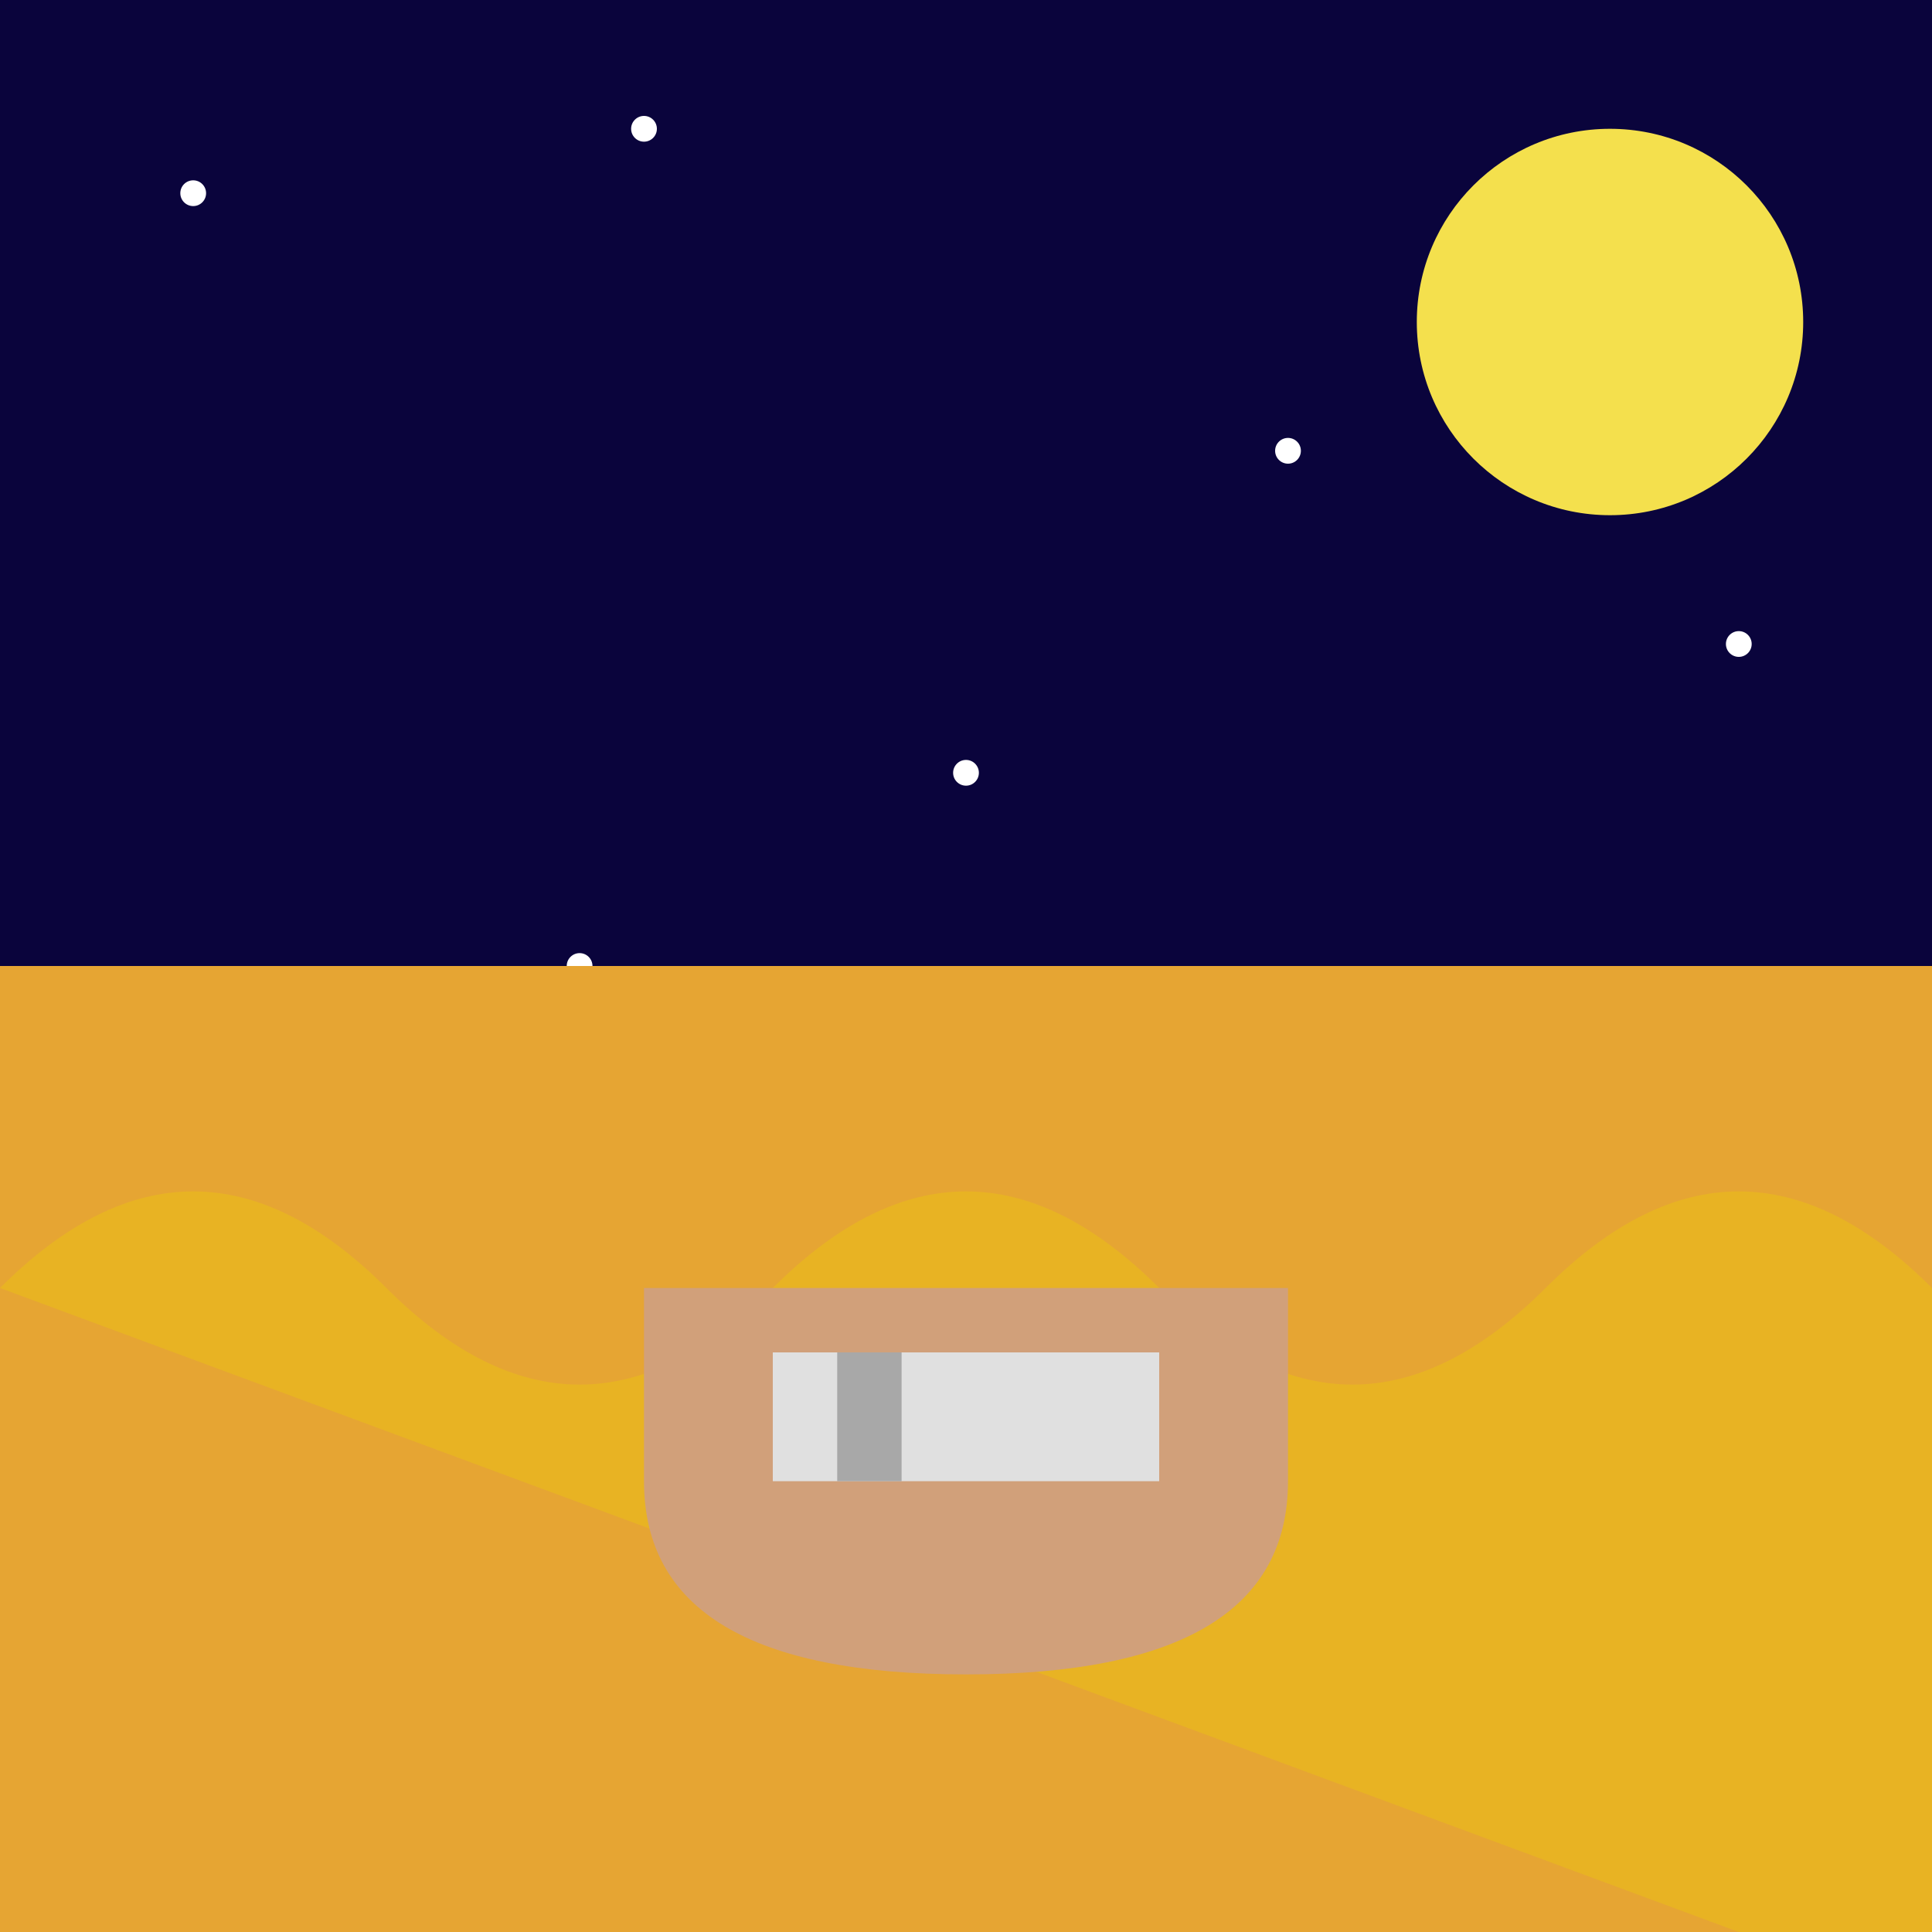 <svg xmlns="http://www.w3.org/2000/svg" viewBox="0 0 300 300">
  <!-- Moonlit sky background -->
  <rect width="300" height="300" fill="#0A043C" />
  
  <!-- Moon -->
  <circle cx="250" cy="50" r="30" fill="#F4E04D" />
  
  <!-- Stars -->
  <circle cx="30" cy="30" r="2" fill="#FFFFFF" />
  <circle cx="100" cy="20" r="2" fill="#FFFFFF" />
  <circle cx="200" cy="70" r="2" fill="#FFFFFF" />
  <circle cx="150" cy="120" r="2" fill="#FFFFFF" />
  <circle cx="270" cy="100" r="2" fill="#FFFFFF" />
  <circle cx="90" cy="150" r="2" fill="#FFFFFF" />
  
  <!-- Sea of honey -->
  <rect x="0" y="150" width="300" height="150" fill="#E6A533" />
  
  <!-- Waves in honey sea -->
  <path d="M0 200 q30 -30 60 0 t60 0 t60 0 t60 0 t60 0 t60 0 t60 0 t60 0 t60 0 t30 0 v100 h-300z" fill="#E8B323" />
  
  <!-- Teacup -->
  <path d="M100 200 h100 v30 q0 30 -50 30 q-50 0 -50 -30 z" fill="#D1A07A" />
  
  <!-- Library in teacup -->
  <rect x="120" y="210" width="60" height="20" fill="#E0E0E0" />
  <rect x="130" y="210" width="10" height="20" fill="#A8A8A8" />
</svg>